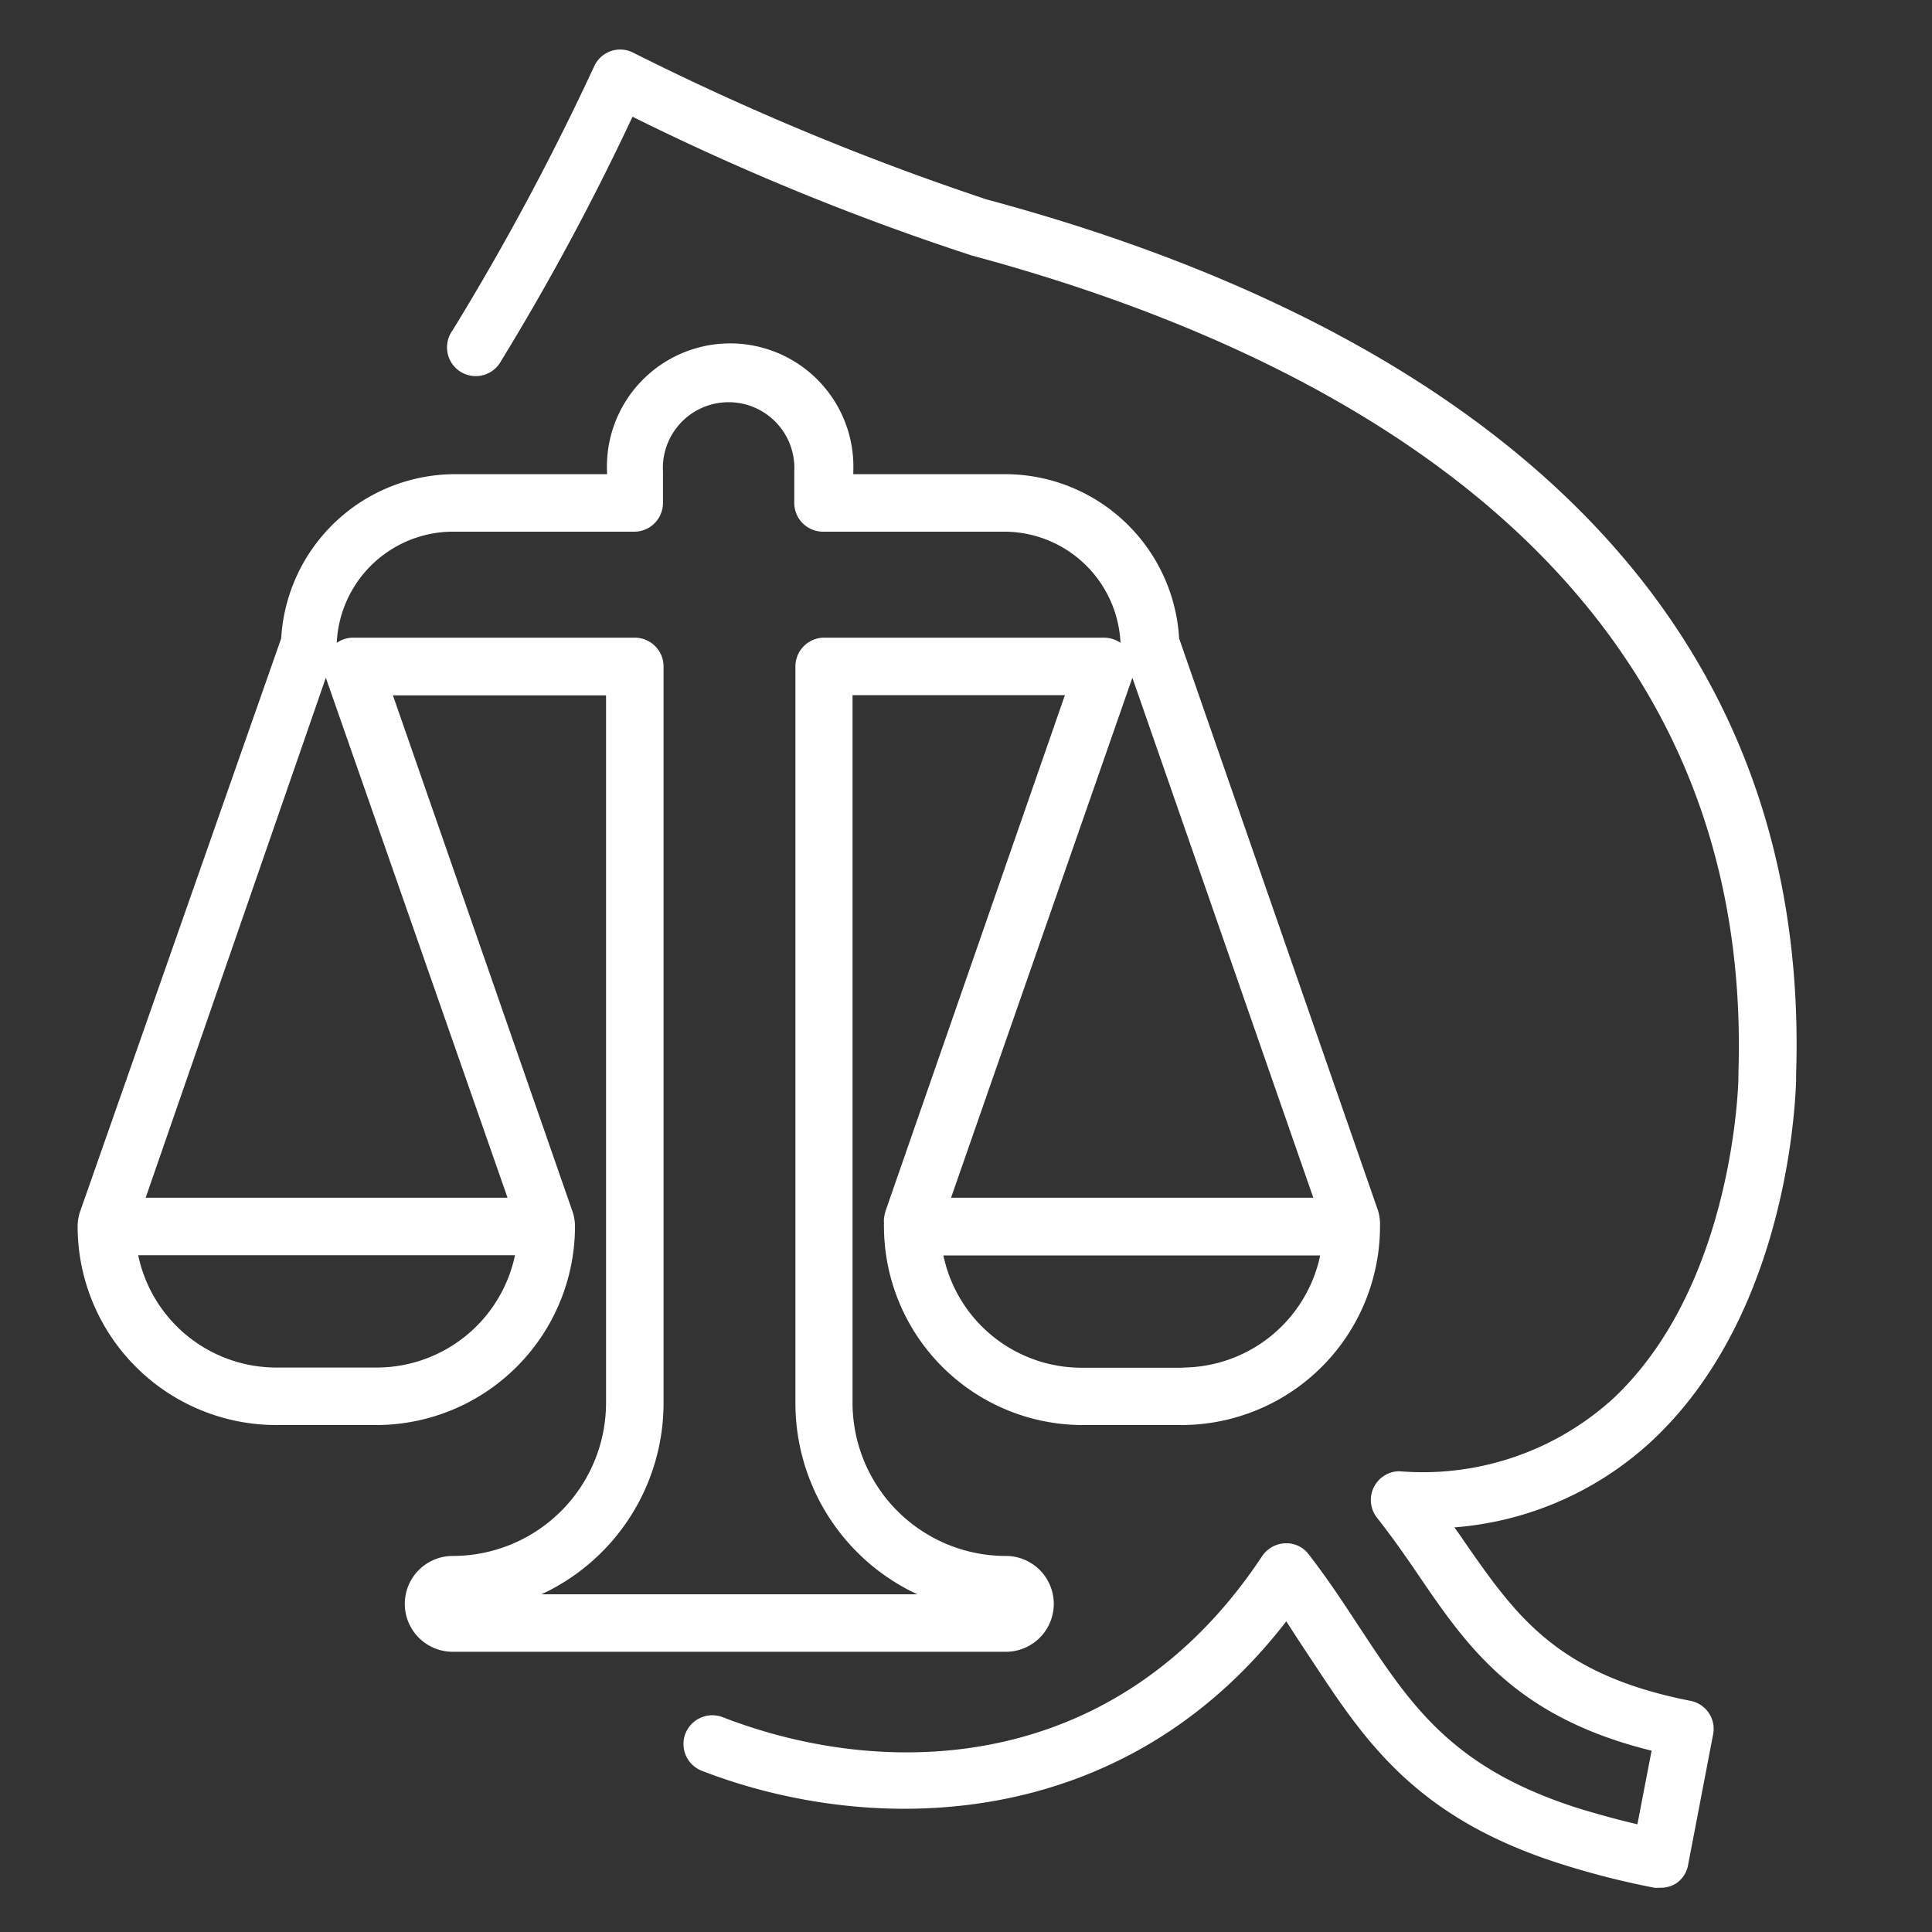 <svg id="Layer_3" data-name="Layer 3" xmlns="http://www.w3.org/2000/svg" viewBox="0 0 100.8 100.8"><rect x="0" y="0" width="100.8" height="100.8" fill="#333333" stroke="none"/><defs><style>.cls-1{fill:#fff;}</style></defs><path class="cls-1" d="M71.9,63.17h0L61.52,33.31a9.1,9.1,0,0,0-9-8.57h-8V24.6a6.43,6.43,0,1,0-12.85,0v.14h-8a9.1,9.1,0,0,0-9,8.57L4.19,63.18a2.46,2.46,0,0,0-.14.81A10.37,10.37,0,0,0,14.41,74.35h5.25A10.38,10.38,0,0,0,30,64a2.43,2.43,0,0,0-.14-.82l-9.36-26.9H31.62V73.18a8,8,0,0,1-8,8,2.48,2.48,0,0,0,0,5H52.48a2.48,2.48,0,1,0,0-5,8,8,0,0,1-8-8V36.27H55.56L46.21,63.16a2.15,2.15,0,0,0-.09.44,1.06,1.06,0,0,0,0,.19s0,.05,0,.08a.45.45,0,0,0,0,.12A10.38,10.38,0,0,0,56.43,74.35h5.25A10.37,10.37,0,0,0,72,64,2.52,2.52,0,0,0,71.9,63.17ZM19.66,71.35H14.41a7.37,7.37,0,0,1-7.2-5.86H26.87A7.38,7.38,0,0,1,19.66,71.35Zm6.82-8.86H7.6L17,35.36ZM43,33.27a1.5,1.5,0,0,0-1.5,1.5V73.18a11,11,0,0,0,6.36,10H28.25a11,11,0,0,0,6.37-10V34.77a1.5,1.5,0,0,0-1.5-1.5H18.42a1.48,1.48,0,0,0-.85.27,6.08,6.08,0,0,1,6-5.8h9.52a1.5,1.5,0,0,0,1.5-1.5V24.6a3.43,3.43,0,1,1,6.85,0v1.64a1.5,1.5,0,0,0,1.5,1.5h9.52a6.08,6.08,0,0,1,6,5.8,1.51,1.51,0,0,0-.85-.27Zm16.08,2.09,9.44,27.13H49.62Zm2.63,36H56.43a7.37,7.37,0,0,1-7.21-5.86H68.88A7.37,7.37,0,0,1,61.68,71.35Z"/><path class="cls-1" d="M86.6,98.49a1.36,1.36,0,0,1-.29,0,42.66,42.66,0,0,1-4.77-1.21c-7.66-2.4-10.32-6.43-13.12-10.69-.43-.64-.86-1.3-1.31-2-8.56,11.1-21.61,11.24-30.49,7.8a1.5,1.5,0,0,1-.86-1.94,1.51,1.51,0,0,1,1.94-.86c8.69,3.37,20.65,2.93,28.15-8.4a1.52,1.52,0,0,1,1.2-.67,1.45,1.45,0,0,1,1.24.59c1,1.29,1.83,2.56,2.63,3.78,2.72,4.13,4.87,7.39,11.51,9.48,1,.3,2,.58,3,.81l.74-3.84C79.12,89.6,76.6,86,74,82.17c-.68-1-1.38-2-2.17-3A1.5,1.5,0,0,1,73,76.76,14.76,14.76,0,0,0,84.13,73c6.06-5.65,6.54-15.6,6.57-16.72V56c.85-26.16-21.31-37.64-40-42.67A131.44,131.44,0,0,1,33,6.09a130,130,0,0,1-6.86,12.75,1.5,1.5,0,1,1-2.53-1.6A134.9,134.9,0,0,0,31,3.46a1.49,1.49,0,0,1,2-.73,138.69,138.69,0,0,0,18.49,7.68C71.22,15.7,94.62,27.94,93.71,56.06v.29c-.06,2-.72,12.48-7.53,18.83a17.08,17.08,0,0,1-10.3,4.51c.19.26.37.51.54.77,2.69,3.86,4.81,6.91,11.78,8.28a1.49,1.49,0,0,1,1.18,1.75l-1.3,6.78a1.46,1.46,0,0,1-.64,1A1.48,1.48,0,0,1,86.6,98.49Z"/></svg>